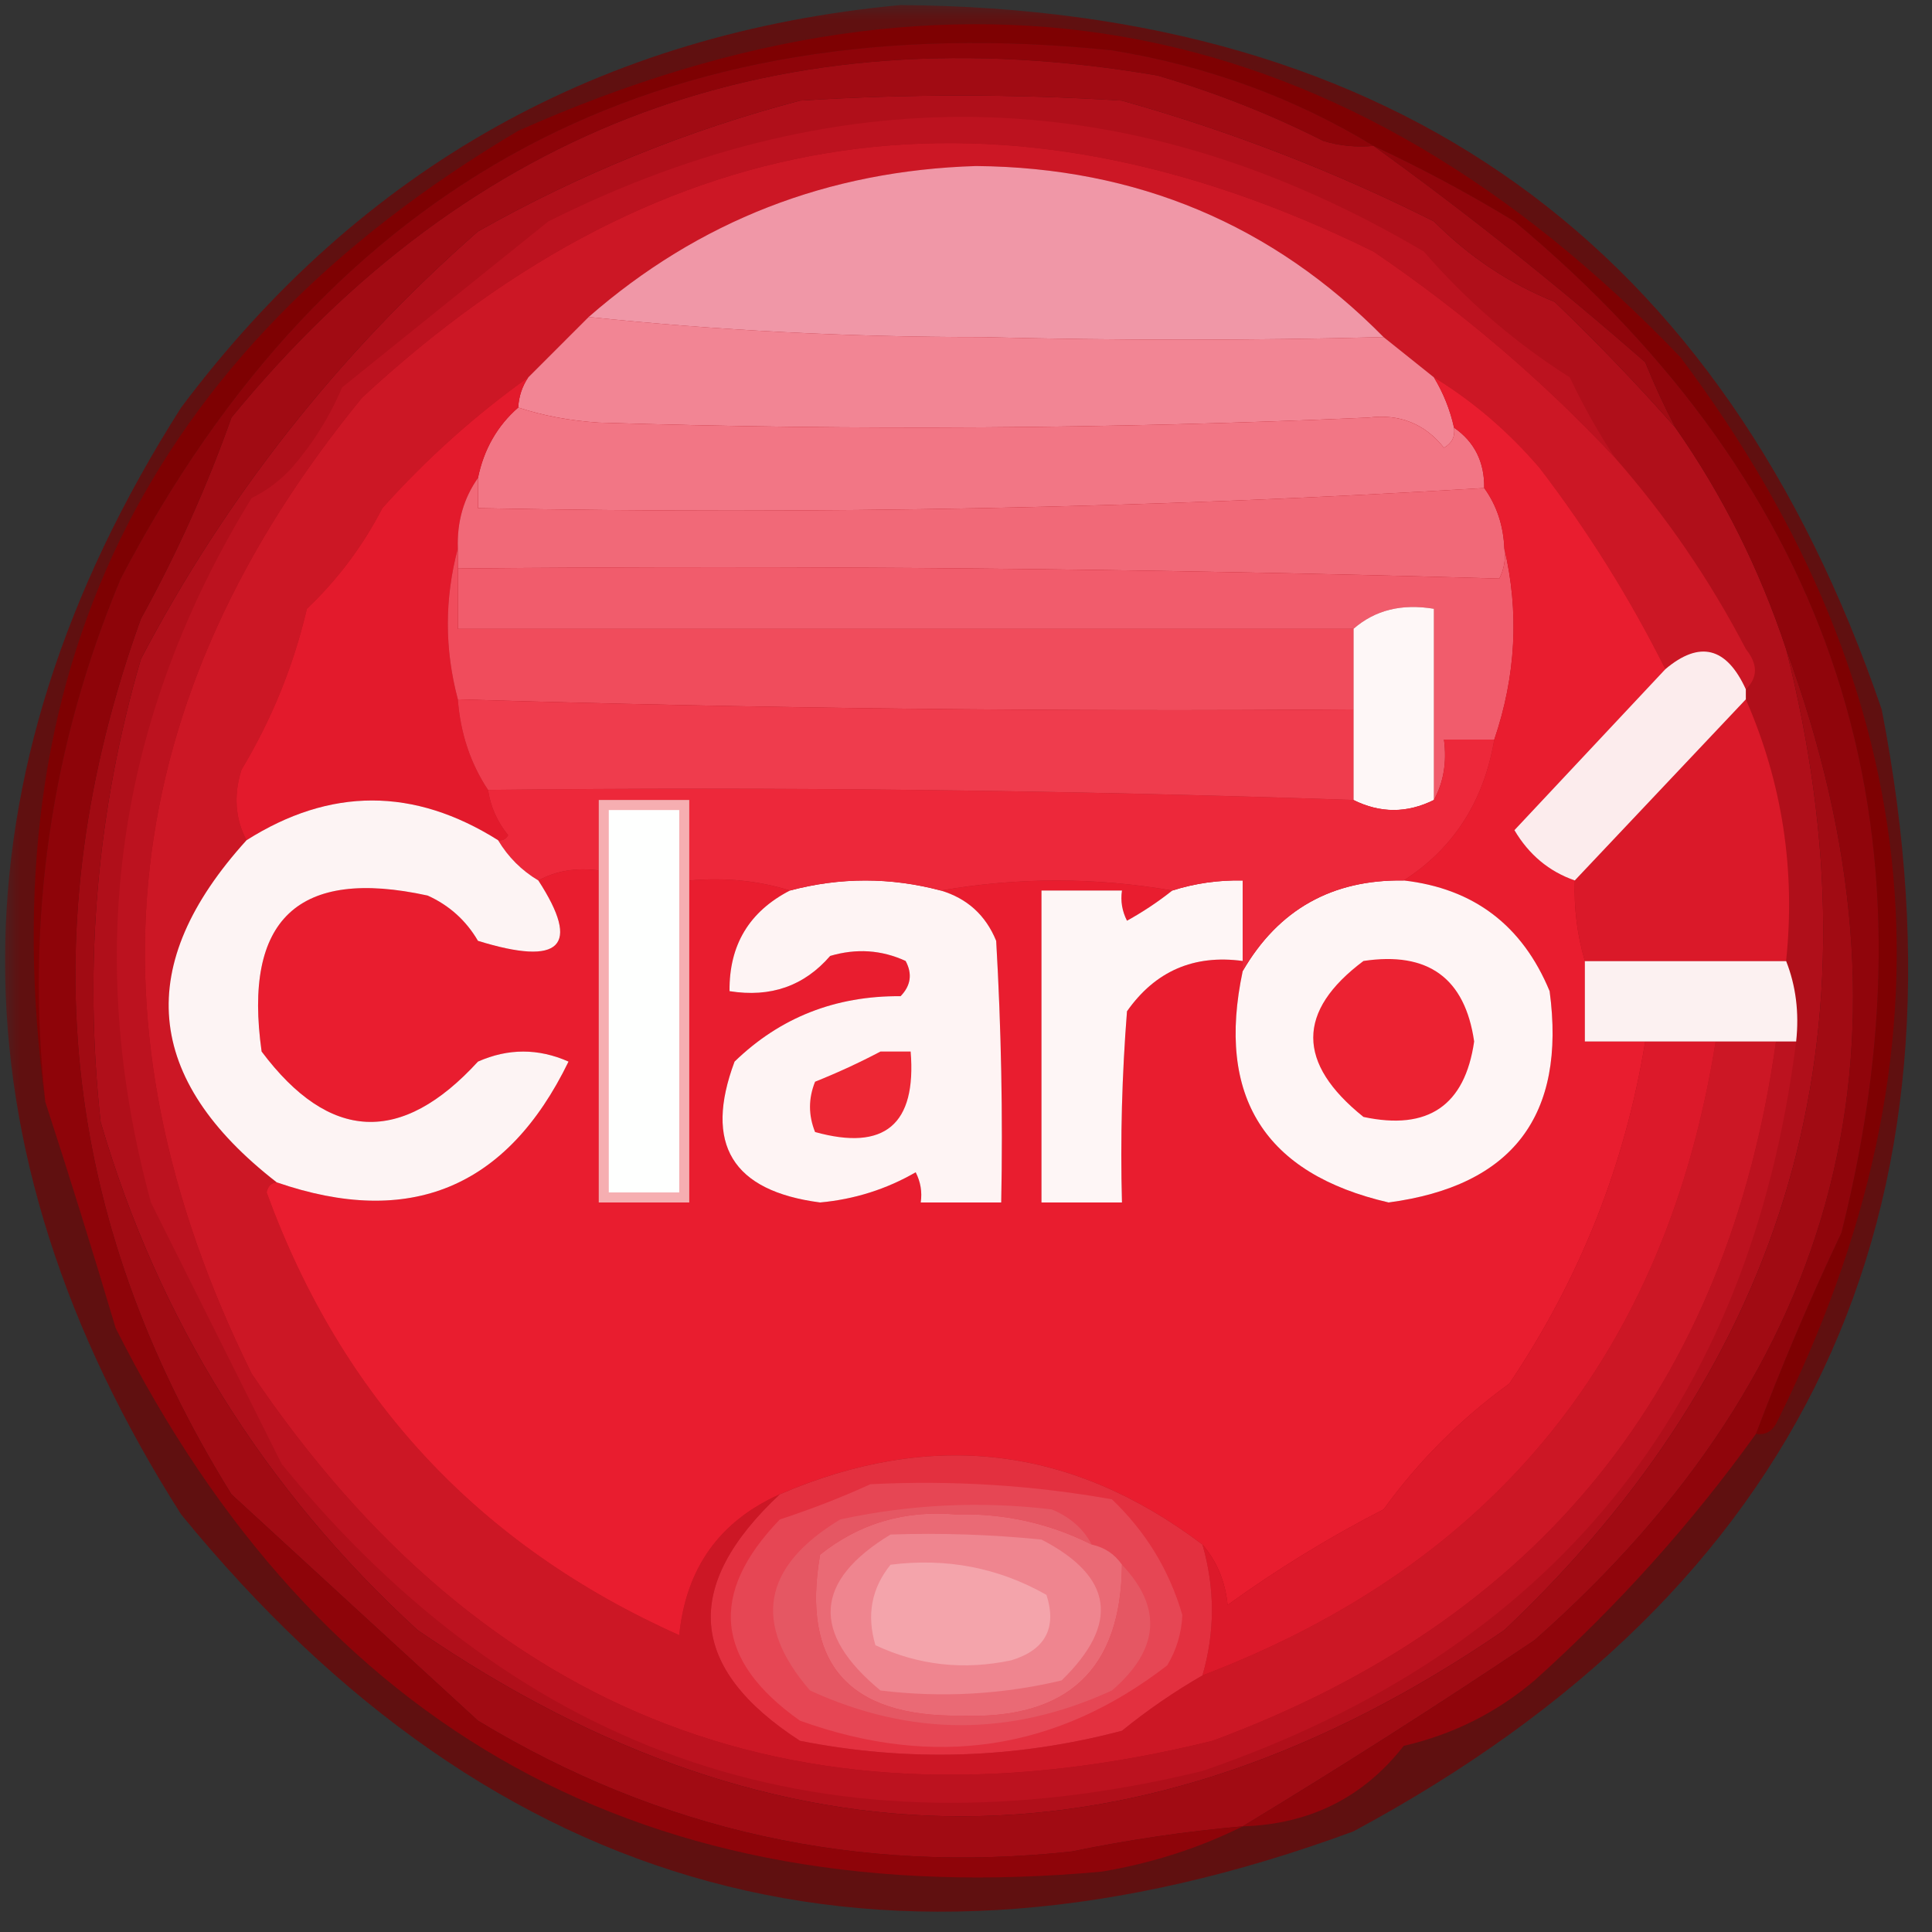 <?xml version="1.0" encoding="UTF-8"?>
<svg xmlns="http://www.w3.org/2000/svg" xmlns:xlink="http://www.w3.org/1999/xlink" width="48px" height="48px" viewBox="0 0 48 48" version="1.1">
<rect x="0" y="0" width="48" height="48" fill="#333333" stroke="none"/>
<defs>
<filter id="alpha" filterUnits="objectBoundingBox" x="0%" y="0%" width="100%" height="100%">
  <feColorMatrix type="matrix" in="SourceGraphic" values="0 0 0 0 1 0 0 0 0 1 0 0 0 0 1 0 0 0 1 0"/>
</filter>
<mask id="mask0">
  <g filter="url(#alpha)">
<rect x="0" y="0" width="48" height="48" style="fill:rgb(0%,0%,0%);fill-opacity:0.682;stroke:none;"/>
  </g>
</mask>
<clipPath id="clip1">
  <rect x="0" y="0" width="48" height="48"/>
</clipPath>
<g id="surface5" clip-path="url(#clip1)">
<path style=" stroke:none;fill-rule:evenodd;fill:rgb(45.882%,0%,0%);fill-opacity:1;" d="M 22.375 0.125 C 34.672 0.223 42.797 6.055 46.75 17.625 C 49.195 30.191 44.82 39.484 33.625 45.5 C 22 49.789 12.293 47.164 4.5 37.625 C -1.332 28.457 -1.332 19.293 4.5 10.125 C 8.977 4.156 14.934 0.824 22.375 0.125 Z M 22.375 0.125 "/>
</g>
</defs>
<g id="surface1">
<use xlink:href="#surface5" mask="url(#mask0)"/>
<path style=" stroke:none;fill-rule:evenodd;fill:rgb(49.412%,0.392%,0.784%);fill-opacity:1;" d="M 43.625 35.625 C 44.266 33.93 44.973 32.262 45.75 30.625 C 48.297 20.52 45.59 12.145 37.625 5.5 C 36.477 4.801 35.309 4.176 34.125 3.625 C 32.148 2.422 29.98 1.633 27.625 1.25 C 16.398 0.09 8.188 4.465 3 14.375 C 1.262 18.523 0.637 22.855 1.125 27.375 C -0.309 16.781 3.609 8.738 12.875 3.25 C 23.848 -1.637 33.473 0.238 41.75 8.875 C 48.008 17.203 48.801 26.039 44.125 35.375 C 44.012 35.574 43.844 35.656 43.625 35.625 Z M 43.625 35.625 "/>
<path style=" stroke:none;fill-rule:evenodd;fill:rgb(69.02%,5.882%,10.196%);fill-opacity:1;" d="M 41.625 10.625 C 42.805 12.312 43.719 14.148 44.375 16.125 C 46.793 25.676 44.457 33.801 37.375 40.5 C 28.375 46.668 19.375 46.668 10.375 40.5 C 6.566 37.008 3.941 32.801 2.5 27.875 C 2.074 23.957 2.406 20.125 3.5 16.375 C 5.617 12.336 8.406 8.797 11.875 5.75 C 14.398 4.324 17.066 3.242 19.875 2.5 C 22.543 2.332 25.207 2.332 27.875 2.5 C 30.57 3.258 33.152 4.258 35.625 5.5 C 36.5 6.379 37.5 7.047 38.625 7.5 C 39.684 8.516 40.684 9.559 41.625 10.625 Z M 41.625 10.625 "/>
<path style=" stroke:none;fill-rule:evenodd;fill:rgb(80%,9.02%,14.51%);fill-opacity:1;" d="M 40.125 11.375 C 41.387 12.812 42.473 14.395 43.375 16.125 C 43.676 16.5 43.676 16.832 43.375 17.125 C 42.895 16.074 42.227 15.906 41.375 16.625 C 40.496 14.867 39.457 13.203 38.25 11.625 C 37.477 10.723 36.602 9.973 35.625 9.375 C 35.207 9.043 34.793 8.707 34.375 8.375 C 31.617 5.578 28.242 4.16 24.25 4.125 C 20.57 4.238 17.359 5.488 14.625 7.875 C 14.125 8.375 13.625 8.875 13.125 9.375 C 11.816 10.309 10.605 11.391 9.5 12.625 C 9.012 13.57 8.387 14.402 7.625 15.125 C 7.293 16.543 6.75 17.875 6 19.125 C 5.801 19.758 5.844 20.344 6.125 20.875 C 3.316 23.973 3.566 26.805 6.875 29.375 C 6.738 29.391 6.656 29.473 6.625 29.625 C 8.488 34.738 11.906 38.406 16.875 40.625 C 17.043 38.961 17.875 37.793 19.375 37.125 C 16.93 39.41 17.098 41.453 19.875 43.25 C 22.559 43.781 25.223 43.699 27.875 43 C 28.52 42.477 29.188 42.02 29.875 41.625 C 37.141 38.855 41.391 33.605 42.625 25.875 C 43.125 25.875 43.625 25.875 44.125 25.875 C 42.922 34.453 38.258 40.242 30.125 43.25 C 20 45.746 12.043 42.703 6.25 34.125 C 1.961 25.426 2.879 17.344 9 9.875 C 16.516 2.91 24.891 1.703 34.125 6.25 C 36.328 7.746 38.328 9.453 40.125 11.375 Z M 40.125 11.375 "/>
<path style=" stroke:none;fill-rule:evenodd;fill:rgb(73.725%,7.059%,12.157%);fill-opacity:1;" d="M 40.125 11.375 C 38.328 9.453 36.328 7.746 34.125 6.25 C 24.891 1.703 16.516 2.91 9 9.875 C 2.879 17.344 1.961 25.426 6.25 34.125 C 12.043 42.703 20 45.746 30.125 43.25 C 38.258 40.242 42.922 34.453 44.125 25.875 C 44.293 25.875 44.457 25.875 44.625 25.875 C 43.469 34.977 38.555 41.016 29.875 44 C 20.617 46.246 12.992 43.707 7 36.375 C 5.918 34.211 4.836 32.043 3.75 29.875 C 2.062 23.676 2.898 17.844 6.25 12.375 C 6.629 12.188 6.961 11.938 7.25 11.625 C 7.773 11.02 8.191 10.352 8.5 9.625 C 10.215 8.242 11.922 6.867 13.625 5.5 C 21.016 1.805 28.266 2.055 35.375 6.25 C 36.43 7.469 37.637 8.512 39 9.375 C 39.332 10.078 39.707 10.742 40.125 11.375 Z M 40.125 11.375 "/>
<path style=" stroke:none;fill-rule:evenodd;fill:rgb(94.902%,52.157%,58.039%);fill-opacity:1;" d="M 14.625 7.875 C 17.789 8.207 21.039 8.375 24.375 8.375 C 27.785 8.461 31.117 8.461 34.375 8.375 C 34.793 8.707 35.207 9.043 35.625 9.375 C 35.859 9.762 36.027 10.18 36.125 10.625 C 36.156 10.844 36.074 11.012 35.875 11.125 C 35.398 10.527 34.773 10.277 34 10.375 C 27.629 10.656 21.254 10.699 14.875 10.5 C 14.16 10.453 13.492 10.328 12.875 10.125 C 12.891 9.848 12.973 9.598 13.125 9.375 C 13.625 8.875 14.125 8.375 14.625 7.875 Z M 14.625 7.875 "/>
<path style=" stroke:none;fill-rule:evenodd;fill:rgb(94.902%,46.275%,52.157%);fill-opacity:1;" d="M 12.875 10.125 C 13.492 10.328 14.16 10.453 14.875 10.5 C 21.254 10.699 27.629 10.656 34 10.375 C 34.773 10.277 35.398 10.527 35.875 11.125 C 36.074 11.012 36.156 10.844 36.125 10.625 C 36.633 10.977 36.883 11.477 36.875 12.125 C 28.629 12.625 20.297 12.789 11.875 12.625 C 11.875 12.375 11.875 12.125 11.875 11.875 C 12.02 11.168 12.352 10.582 12.875 10.125 Z M 12.875 10.125 "/>
<path style=" stroke:none;fill-rule:evenodd;fill:rgb(89.02%,10.196%,17.255%);fill-opacity:1;" d="M 13.125 9.375 C 12.973 9.598 12.891 9.848 12.875 10.125 C 12.352 10.582 12.02 11.168 11.875 11.875 C 11.52 12.379 11.352 12.961 11.375 13.625 C 11.043 14.875 11.043 16.125 11.375 17.375 C 11.438 18.215 11.688 18.965 12.125 19.625 C 12.188 20.043 12.355 20.418 12.625 20.75 C 12.566 20.852 12.484 20.891 12.375 20.875 C 10.285 19.559 8.203 19.559 6.125 20.875 C 5.844 20.344 5.801 19.758 6 19.125 C 6.75 17.875 7.293 16.543 7.625 15.125 C 8.387 14.402 9.012 13.57 9.5 12.625 C 10.605 11.391 11.816 10.309 13.125 9.375 Z M 13.125 9.375 "/>
<path style=" stroke:none;fill-rule:evenodd;fill:rgb(94.51%,41.176%,47.059%);fill-opacity:1;" d="M 11.875 11.875 C 11.875 12.125 11.875 12.375 11.875 12.625 C 20.297 12.789 28.629 12.625 36.875 12.125 C 37.184 12.555 37.352 13.055 37.375 13.625 C 37.414 13.887 37.371 14.137 37.25 14.375 C 28.645 14.125 20.02 14.043 11.375 14.125 C 11.375 13.957 11.375 13.793 11.375 13.625 C 11.352 12.961 11.52 12.379 11.875 11.875 Z M 11.875 11.875 "/>
<path style=" stroke:none;fill-rule:evenodd;fill:rgb(94.51%,36.078%,42.353%);fill-opacity:1;" d="M 37.375 13.625 C 37.746 15.207 37.664 16.789 37.125 18.375 C 36.707 18.375 36.293 18.375 35.875 18.375 C 35.949 18.934 35.867 19.434 35.625 19.875 C 35.625 18.293 35.625 16.707 35.625 15.125 C 34.824 14.992 34.16 15.156 33.625 15.625 C 26.207 15.625 18.793 15.625 11.375 15.625 C 11.375 15.125 11.375 14.625 11.375 14.125 C 20.02 14.043 28.645 14.125 37.25 14.375 C 37.371 14.137 37.414 13.887 37.375 13.625 Z M 37.375 13.625 "/>
<path style=" stroke:none;fill-rule:evenodd;fill:rgb(99.608%,96.863%,96.863%);fill-opacity:1;" d="M 35.625 19.875 C 34.957 20.207 34.293 20.207 33.625 19.875 C 33.625 19.125 33.625 18.375 33.625 17.625 C 33.625 16.957 33.625 16.293 33.625 15.625 C 34.16 15.156 34.824 14.992 35.625 15.125 C 35.625 16.707 35.625 18.293 35.625 19.875 Z M 35.625 19.875 "/>
<path style=" stroke:none;fill-rule:evenodd;fill:rgb(94.118%,29.804%,36.078%);fill-opacity:1;" d="M 11.375 13.625 C 11.375 13.793 11.375 13.957 11.375 14.125 C 11.375 14.625 11.375 15.125 11.375 15.625 C 18.793 15.625 26.207 15.625 33.625 15.625 C 33.625 16.293 33.625 16.957 33.625 17.625 C 26.242 17.684 18.828 17.602 11.375 17.375 C 11.043 16.125 11.043 14.875 11.375 13.625 Z M 11.375 13.625 "/>
<path style=" stroke:none;fill-rule:evenodd;fill:rgb(91.373%,11.373%,18.431%);fill-opacity:1;" d="M 35.625 9.375 C 36.602 9.973 37.477 10.723 38.25 11.625 C 39.457 13.203 40.496 14.867 41.375 16.625 C 40.129 17.953 38.879 19.285 37.625 20.625 C 37.984 21.234 38.484 21.652 39.125 21.875 C 39.102 22.559 39.184 23.227 39.375 23.875 C 39.375 24.543 39.375 25.207 39.375 25.875 C 39.875 25.875 40.375 25.875 40.875 25.875 C 40.375 28.941 39.25 31.773 37.5 34.375 C 36.293 35.25 35.25 36.293 34.375 37.5 C 33.012 38.199 31.723 38.992 30.5 39.875 C 30.441 39.285 30.23 38.785 29.875 38.375 C 26.633 35.922 23.133 35.504 19.375 37.125 C 17.875 37.793 17.043 38.961 16.875 40.625 C 11.906 38.406 8.488 34.738 6.625 29.625 C 6.656 29.473 6.738 29.391 6.875 29.375 C 10.18 30.516 12.598 29.516 14.125 26.375 C 13.375 26.043 12.625 26.043 11.875 26.375 C 9.973 28.453 8.184 28.371 6.5 26.125 C 6.035 22.84 7.41 21.547 10.625 22.25 C 11.16 22.492 11.578 22.867 11.875 23.375 C 13.938 24.012 14.438 23.512 13.375 21.875 C 13.816 21.633 14.316 21.551 14.875 21.625 C 14.875 24.375 14.875 27.125 14.875 29.875 C 15.625 29.875 16.375 29.875 17.125 29.875 C 17.125 27.207 17.125 24.543 17.125 21.875 C 18.012 21.797 18.844 21.879 19.625 22.125 C 18.613 22.648 18.113 23.48 18.125 24.625 C 19.148 24.789 19.98 24.496 20.625 23.75 C 21.273 23.559 21.898 23.598 22.5 23.875 C 22.672 24.195 22.629 24.488 22.375 24.75 C 20.758 24.738 19.383 25.277 18.25 26.375 C 17.484 28.426 18.191 29.59 20.375 29.875 C 21.227 29.797 22.02 29.547 22.75 29.125 C 22.871 29.363 22.914 29.613 22.875 29.875 C 23.543 29.875 24.207 29.875 24.875 29.875 C 24.918 27.707 24.875 25.539 24.75 23.375 C 24.488 22.734 24.027 22.32 23.375 22.125 C 25.293 21.793 27.207 21.793 29.125 22.125 C 28.777 22.402 28.402 22.652 28 22.875 C 27.879 22.637 27.836 22.387 27.875 22.125 C 27.207 22.125 26.543 22.125 25.875 22.125 C 25.875 24.707 25.875 27.293 25.875 29.875 C 26.543 29.875 27.207 29.875 27.875 29.875 C 27.832 28.289 27.875 26.707 28 25.125 C 28.703 24.125 29.664 23.711 30.875 23.875 C 30.875 23.957 30.875 24.043 30.875 24.125 C 30.211 27.25 31.422 29.164 34.5 29.875 C 37.582 29.465 38.914 27.715 38.5 24.625 C 37.824 22.992 36.617 22.074 34.875 21.875 C 36.113 21.078 36.863 19.914 37.125 18.375 C 37.664 16.789 37.746 15.207 37.375 13.625 C 37.352 13.055 37.184 12.555 36.875 12.125 C 36.883 11.477 36.633 10.977 36.125 10.625 C 36.027 10.18 35.859 9.762 35.625 9.375 Z M 35.625 9.375 "/>
<path style=" stroke:none;fill-rule:evenodd;fill:rgb(63.137%,4.314%,7.451%);fill-opacity:1;" d="M 34.125 3.625 C 36.43 5.285 38.68 7.078 40.875 9 C 41.102 9.562 41.352 10.105 41.625 10.625 C 40.684 9.559 39.684 8.516 38.625 7.5 C 37.5 7.047 36.5 6.379 35.625 5.5 C 33.152 4.258 30.57 3.258 27.875 2.5 C 25.207 2.332 22.543 2.332 19.875 2.5 C 17.066 3.242 14.398 4.324 11.875 5.75 C 8.406 8.797 5.617 12.336 3.5 16.375 C 2.406 20.125 2.074 23.957 2.5 27.875 C 3.941 32.801 6.566 37.008 10.375 40.5 C 19.375 46.668 28.375 46.668 37.375 40.5 C 44.457 33.801 46.793 25.676 44.375 16.125 C 47.902 25.75 45.82 33.961 38.125 40.75 C 35.73 42.359 33.312 43.898 30.875 45.375 C 29.449 45.5 28.031 45.711 26.625 46 C 21.316 46.574 16.402 45.488 11.875 42.75 C 9.848 40.891 7.805 39.016 5.75 37.125 C 1.492 30.273 0.742 23.023 3.5 15.375 C 4.391 13.762 5.141 12.094 5.75 10.375 C 11.703 3.109 19.371 0.277 28.75 1.875 C 30.184 2.293 31.559 2.836 32.875 3.5 C 33.285 3.625 33.699 3.664 34.125 3.625 Z M 34.125 3.625 "/>
<path style=" stroke:none;fill-rule:evenodd;fill:rgb(86.275%,9.804%,16.471%);fill-opacity:1;" d="M 40.875 25.875 C 41.457 25.875 42.043 25.875 42.625 25.875 C 41.391 33.605 37.141 38.855 29.875 41.625 C 30.188 40.547 30.188 39.461 29.875 38.375 C 30.23 38.785 30.441 39.285 30.5 39.875 C 31.723 38.992 33.012 38.199 34.375 37.5 C 35.25 36.293 36.293 35.25 37.5 34.375 C 39.25 31.773 40.375 28.941 40.875 25.875 Z M 40.875 25.875 "/>
<path style=" stroke:none;fill-rule:evenodd;fill:rgb(98.824%,94.51%,94.51%);fill-opacity:1;" d="M 39.375 23.875 C 41.043 23.875 42.707 23.875 44.375 23.875 C 44.617 24.488 44.703 25.152 44.625 25.875 C 44.457 25.875 44.293 25.875 44.125 25.875 C 43.625 25.875 43.125 25.875 42.625 25.875 C 42.043 25.875 41.457 25.875 40.875 25.875 C 40.375 25.875 39.875 25.875 39.375 25.875 C 39.375 25.207 39.375 24.543 39.375 23.875 Z M 39.375 23.875 "/>
<path style=" stroke:none;fill-rule:evenodd;fill:rgb(99.608%,96.078%,96.078%);fill-opacity:1;" d="M 34.875 21.875 C 36.617 22.074 37.824 22.992 38.5 24.625 C 38.914 27.715 37.582 29.465 34.5 29.875 C 31.422 29.164 30.211 27.25 30.875 24.125 C 31.762 22.598 33.094 21.848 34.875 21.875 Z M 34.875 21.875 "/>
<path style=" stroke:none;fill-rule:evenodd;fill:rgb(92.549%,13.333%,19.608%);fill-opacity:1;" d="M 33.875 23.875 C 35.48 23.633 36.398 24.301 36.625 25.875 C 36.395 27.469 35.477 28.094 33.875 27.75 C 32.211 26.414 32.211 25.121 33.875 23.875 Z M 33.875 23.875 "/>
<path style=" stroke:none;fill-rule:evenodd;fill:rgb(99.608%,96.471%,96.471%);fill-opacity:1;" d="M 30.875 23.875 C 29.664 23.711 28.703 24.125 28 25.125 C 27.875 26.707 27.832 28.289 27.875 29.875 C 27.207 29.875 26.543 29.875 25.875 29.875 C 25.875 27.293 25.875 24.707 25.875 22.125 C 26.543 22.125 27.207 22.125 27.875 22.125 C 27.836 22.387 27.879 22.637 28 22.875 C 28.402 22.652 28.777 22.402 29.125 22.125 C 29.691 21.945 30.273 21.863 30.875 21.875 C 30.875 22.543 30.875 23.207 30.875 23.875 Z M 30.875 23.875 "/>
<path style=" stroke:none;fill-rule:evenodd;fill:rgb(99.608%,95.686%,95.686%);fill-opacity:1;" d="M 23.375 22.125 C 24.027 22.32 24.488 22.734 24.75 23.375 C 24.875 25.539 24.918 27.707 24.875 29.875 C 24.207 29.875 23.543 29.875 22.875 29.875 C 22.914 29.613 22.871 29.363 22.75 29.125 C 22.02 29.547 21.227 29.797 20.375 29.875 C 18.191 29.59 17.484 28.426 18.25 26.375 C 19.383 25.277 20.758 24.738 22.375 24.75 C 22.629 24.488 22.672 24.195 22.5 23.875 C 21.898 23.598 21.273 23.559 20.625 23.75 C 19.98 24.496 19.148 24.789 18.125 24.625 C 18.113 23.48 18.613 22.648 19.625 22.125 C 20.875 21.793 22.125 21.793 23.375 22.125 Z M 23.375 22.125 "/>
<path style=" stroke:none;fill-rule:evenodd;fill:rgb(92.941%,15.294%,20.392%);fill-opacity:1;" d="M 21.875 26.125 C 22.125 26.125 22.375 26.125 22.625 26.125 C 22.773 27.938 21.98 28.605 20.25 28.125 C 20.082 27.707 20.082 27.293 20.25 26.875 C 20.824 26.645 21.363 26.395 21.875 26.125 Z M 21.875 26.125 "/>
<path style=" stroke:none;fill-rule:evenodd;fill:rgb(92.941%,15.686%,22.745%);fill-opacity:1;" d="M 37.125 18.375 C 36.863 19.914 36.113 21.078 34.875 21.875 C 33.094 21.848 31.762 22.598 30.875 24.125 C 30.875 24.043 30.875 23.957 30.875 23.875 C 30.875 23.207 30.875 22.543 30.875 21.875 C 30.273 21.863 29.691 21.945 29.125 22.125 C 27.207 21.793 25.293 21.793 23.375 22.125 C 22.125 21.793 20.875 21.793 19.625 22.125 C 18.844 21.879 18.012 21.797 17.125 21.875 C 17.125 21.207 17.125 20.543 17.125 19.875 C 16.375 19.875 15.625 19.875 14.875 19.875 C 14.875 20.457 14.875 21.043 14.875 21.625 C 14.316 21.551 13.816 21.633 13.375 21.875 C 12.957 21.625 12.625 21.293 12.375 20.875 C 12.484 20.891 12.566 20.852 12.625 20.75 C 12.355 20.418 12.188 20.043 12.125 19.625 C 19.309 19.543 26.477 19.629 33.625 19.875 C 34.293 20.207 34.957 20.207 35.625 19.875 C 35.867 19.434 35.949 18.934 35.875 18.375 C 36.293 18.375 36.707 18.375 37.125 18.375 Z M 37.125 18.375 "/>
<path style=" stroke:none;fill-rule:evenodd;fill:rgb(96.471%,68.235%,69.412%);fill-opacity:1;" d="M 17.125 21.875 C 17.125 24.543 17.125 27.207 17.125 29.875 C 16.375 29.875 15.625 29.875 14.875 29.875 C 14.875 27.125 14.875 24.375 14.875 21.625 C 14.875 21.043 14.875 20.457 14.875 19.875 C 15.625 19.875 16.375 19.875 17.125 19.875 C 17.125 20.543 17.125 21.207 17.125 21.875 Z M 17.125 21.875 "/>
<path style=" stroke:none;fill-rule:evenodd;fill:rgb(85.49%,9.804%,16.078%);fill-opacity:1;" d="M 43.375 17.375 C 44.281 19.449 44.613 21.617 44.375 23.875 C 42.707 23.875 41.043 23.875 39.375 23.875 C 39.184 23.227 39.102 22.559 39.125 21.875 C 40.543 20.375 41.957 18.875 43.375 17.375 Z M 43.375 17.375 "/>
<path style=" stroke:none;fill-rule:evenodd;fill:rgb(99.608%,100%,99.608%);fill-opacity:1;" d="M 15.125 20.125 C 15.707 20.125 16.293 20.125 16.875 20.125 C 16.875 23.293 16.875 26.457 16.875 29.625 C 16.293 29.625 15.707 29.625 15.125 29.625 C 15.125 26.457 15.125 23.293 15.125 20.125 Z M 15.125 20.125 "/>
<path style=" stroke:none;fill-rule:evenodd;fill:rgb(99.216%,95.686%,95.686%);fill-opacity:1;" d="M 12.375 20.875 C 12.625 21.293 12.957 21.625 13.375 21.875 C 14.438 23.512 13.938 24.012 11.875 23.375 C 11.578 22.867 11.16 22.492 10.625 22.25 C 7.41 21.547 6.035 22.84 6.5 26.125 C 8.184 28.371 9.973 28.453 11.875 26.375 C 12.625 26.043 13.375 26.043 14.125 26.375 C 12.598 29.516 10.18 30.516 6.875 29.375 C 3.566 26.805 3.316 23.973 6.125 20.875 C 8.203 19.559 10.285 19.559 12.375 20.875 Z M 12.375 20.875 "/>
<path style=" stroke:none;fill-rule:evenodd;fill:rgb(93.725%,23.529%,30.196%);fill-opacity:1;" d="M 11.375 17.375 C 18.828 17.602 26.242 17.684 33.625 17.625 C 33.625 18.375 33.625 19.125 33.625 19.875 C 26.477 19.629 19.309 19.543 12.125 19.625 C 11.688 18.965 11.438 18.215 11.375 17.375 Z M 11.375 17.375 "/>
<path style=" stroke:none;fill-rule:evenodd;fill:rgb(98.824%,92.549%,92.941%);fill-opacity:1;" d="M 43.375 17.125 C 43.375 17.207 43.375 17.293 43.375 17.375 C 41.957 18.875 40.543 20.375 39.125 21.875 C 38.484 21.652 37.984 21.234 37.625 20.625 C 38.879 19.285 40.129 17.953 41.375 16.625 C 42.227 15.906 42.895 16.074 43.375 17.125 Z M 43.375 17.125 "/>
<path style=" stroke:none;fill-rule:evenodd;fill:rgb(94.118%,59.216%,65.49%);fill-opacity:1;" d="M 34.375 8.375 C 31.117 8.461 27.785 8.461 24.375 8.375 C 21.039 8.375 17.789 8.207 14.625 7.875 C 17.359 5.488 20.57 4.238 24.25 4.125 C 28.242 4.16 31.617 5.578 34.375 8.375 Z M 34.375 8.375 "/>
<path style=" stroke:none;fill-rule:evenodd;fill:rgb(56.471%,1.961%,4.314%);fill-opacity:1;" d="M 34.125 3.625 C 35.309 4.176 36.477 4.801 37.625 5.5 C 45.59 12.145 48.297 20.52 45.75 30.625 C 44.973 32.262 44.266 33.93 43.625 35.625 C 42.035 37.84 40.203 39.883 38.125 41.75 C 37.18 42.551 36.094 43.094 34.875 43.375 C 33.875 44.656 32.543 45.324 30.875 45.375 C 33.312 43.898 35.73 42.359 38.125 40.75 C 45.82 33.961 47.902 25.75 44.375 16.125 C 43.719 14.148 42.805 12.312 41.625 10.625 C 41.352 10.105 41.102 9.562 40.875 9 C 38.68 7.078 36.43 5.285 34.125 3.625 Z M 34.125 3.625 "/>
<path style=" stroke:none;fill-rule:evenodd;fill:rgb(89.02%,18.824%,24.706%);fill-opacity:1;" d="M 29.875 38.375 C 30.188 39.461 30.188 40.547 29.875 41.625 C 29.188 42.02 28.52 42.477 27.875 43 C 25.223 43.699 22.559 43.781 19.875 43.25 C 17.098 41.453 16.93 39.41 19.375 37.125 C 23.133 35.504 26.633 35.922 29.875 38.375 Z M 29.875 38.375 "/>
<path style=" stroke:none;fill-rule:evenodd;fill:rgb(90.196%,27.451%,32.941%);fill-opacity:1;" d="M 21.625 36.875 C 23.645 36.773 25.645 36.898 27.625 37.25 C 28.465 38.051 29.051 39.008 29.375 40.125 C 29.355 40.574 29.23 40.992 29 41.375 C 26.262 43.492 23.219 43.953 19.875 42.75 C 17.766 41.258 17.598 39.594 19.375 37.75 C 20.164 37.492 20.914 37.199 21.625 36.875 Z M 21.625 36.875 "/>
<path style=" stroke:none;fill-rule:evenodd;fill:rgb(91.765%,41.569%,45.882%);fill-opacity:1;" d="M 27.125 38.375 C 27.445 38.445 27.695 38.613 27.875 38.875 C 27.855 41.477 26.523 42.727 23.875 42.625 C 21.074 42.66 19.906 41.324 20.375 38.625 C 21.348 37.848 22.473 37.516 23.75 37.625 C 24.945 37.594 26.07 37.844 27.125 38.375 Z M 27.125 38.375 "/>
<path style=" stroke:none;fill-rule:evenodd;fill:rgb(93.725%,52.157%,56.078%);fill-opacity:1;" d="M 22.125 38.125 C 23.379 38.082 24.629 38.125 25.875 38.25 C 27.66 39.172 27.824 40.34 26.375 41.75 C 24.891 42.102 23.391 42.184 21.875 42 C 20.145 40.57 20.227 39.277 22.125 38.125 Z M 22.125 38.125 "/>
<path style=" stroke:none;fill-rule:evenodd;fill:rgb(89.804%,34.118%,38.824%);fill-opacity:1;" d="M 27.125 38.375 C 26.07 37.844 24.945 37.594 23.75 37.625 C 22.473 37.516 21.348 37.848 20.375 38.625 C 19.906 41.324 21.074 42.66 23.875 42.625 C 26.523 42.727 27.855 41.477 27.875 38.875 C 28.887 39.941 28.805 40.984 27.625 42 C 25.125 43.148 22.625 43.148 20.125 42 C 18.688 40.34 18.938 38.922 20.875 37.75 C 22.609 37.375 24.359 37.289 26.125 37.5 C 26.578 37.684 26.914 37.977 27.125 38.375 Z M 27.125 38.375 "/>
<path style=" stroke:none;fill-rule:evenodd;fill:rgb(95.686%,64.314%,67.059%);fill-opacity:1;" d="M 22.125 38.875 C 23.516 38.699 24.809 38.949 26 39.625 C 26.262 40.449 25.969 40.992 25.125 41.25 C 23.941 41.5 22.816 41.375 21.75 40.875 C 21.527 40.125 21.652 39.461 22.125 38.875 Z M 22.125 38.875 "/>
<path style=" stroke:none;fill-rule:evenodd;fill:rgb(55.686%,1.569%,3.529%);fill-opacity:1;" d="M 34.125 3.625 C 33.699 3.664 33.285 3.625 32.875 3.5 C 31.559 2.836 30.184 2.293 28.75 1.875 C 19.371 0.277 11.703 3.109 5.75 10.375 C 5.141 12.094 4.391 13.762 3.5 15.375 C 0.742 23.023 1.492 30.273 5.75 37.125 C 7.805 39.016 9.848 40.891 11.875 42.75 C 16.402 45.488 21.316 46.574 26.625 46 C 28.031 45.711 29.449 45.5 30.875 45.375 C 29.793 45.914 28.625 46.289 27.375 46.5 C 16.094 47.535 7.93 43.035 2.875 33 C 2.305 31.086 1.723 29.211 1.125 27.375 C 0.637 22.855 1.262 18.523 3 14.375 C 8.188 4.465 16.398 0.09 27.625 1.25 C 29.98 1.633 32.148 2.422 34.125 3.625 Z M 34.125 3.625 "/>
</g>
</svg>
